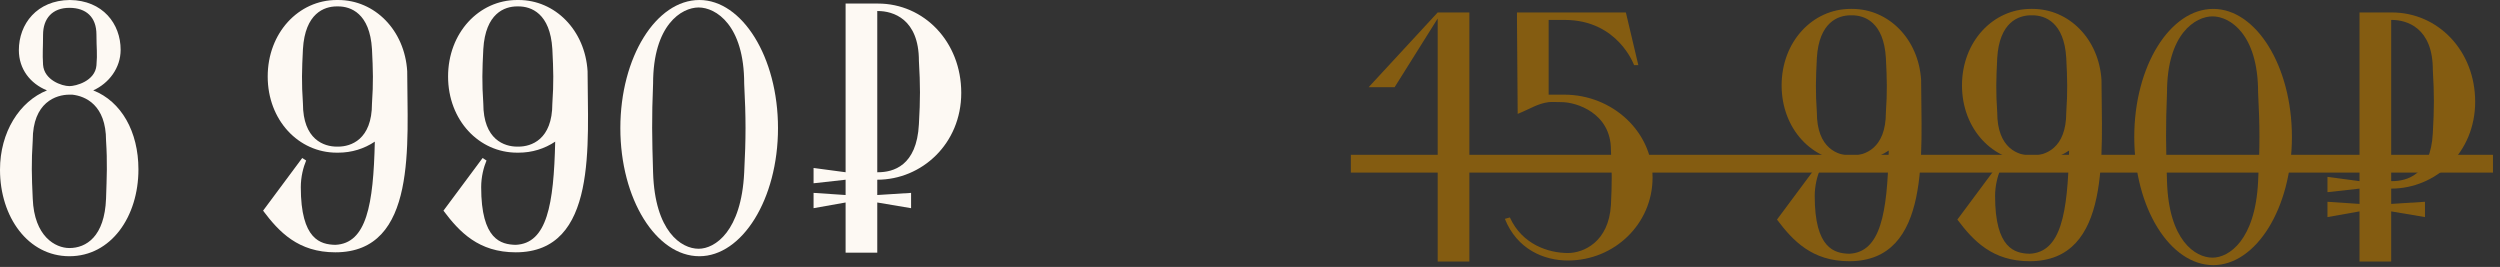 <?xml version="1.0" encoding="UTF-8"?> <svg xmlns="http://www.w3.org/2000/svg" width="281" height="30" viewBox="0 0 281 30" fill="none"><rect x="0" y="0" width="281" height="30" fill="#333333" stroke="none"/><path d="M8.12 10.64H7.8C6.32 10.64 3.68 11.48 3.68 15.76C3.52 18.28 3.56 19.76 3.68 22.32C3.84 26.6 6.24 27.88 7.8 27.88C9.68 27.88 11.76 26.6 11.92 22.32C12 19.8 12.08 18.32 11.92 15.8C11.92 11.8 9.6 10.8 8.12 10.64ZM7.8 9.68C8.52 9.68 10.68 9.12 10.84 7.36C10.96 5.96 10.84 5.48 10.84 3.88C10.84 1.92 9.68 0.88 7.8 0.88C5.92 0.88 4.84 2.04 4.84 3.92C4.84 5.48 4.76 5.96 4.84 7.28C4.96 9 6.96 9.68 7.8 9.68ZM2.12 5.64C2.12 2.68 4.16 0.04 7.84 0C11.56 0.04 13.56 2.68 13.56 5.6C13.56 7.64 12.24 9.36 10.48 10.16C13.64 11.4 15.56 14.8 15.56 19.04C15.56 24.36 12.48 28.8 7.8 28.8C3.16 28.8 0 24.4 0 19.08C0 14.84 2.2 11.4 5.28 10.16C3.4 9.4 2.12 7.76 2.12 5.64Z" fill="#FDF9F3"></path><path d="M37.85 17.16C33.57 17.16 30.09 13.52 30.09 8.6C30.09 3.68 33.57 0 37.85 0H38.01C42.13 0 45.49 3.4 45.77 8C45.77 16.08 46.97 28.36 37.69 28.36C33.53 28.36 31.37 26.08 29.57 23.68L33.97 17.76L34.41 18.04C34.09 18.8 33.81 19.88 33.81 21.04C33.81 26.96 36.05 27.48 37.69 27.52C41.21 27.36 41.97 23 42.13 15.92C40.93 16.72 39.53 17.16 38.01 17.16H37.85ZM37.85 16.48H38.01C39.41 16.48 41.81 15.72 41.81 11.64C41.97 9.28 41.93 7.92 41.81 5.52C41.57 1.48 39.41 0.72 38.01 0.72H37.85C36.45 0.72 34.29 1.48 34.05 5.52C33.93 7.92 33.89 9.28 34.05 11.64C34.05 15.72 36.45 16.48 37.85 16.48Z" fill="#FDF9F3"></path><path d="M58.124 17.16C53.844 17.16 50.364 13.52 50.364 8.6C50.364 3.68 53.844 0 58.124 0H58.284C62.404 0 65.764 3.4 66.044 8C66.044 16.08 67.244 28.36 57.964 28.36C53.804 28.36 51.644 26.08 49.844 23.68L54.244 17.76L54.684 18.04C54.364 18.8 54.084 19.88 54.084 21.04C54.084 26.96 56.324 27.48 57.964 27.52C61.484 27.36 62.244 23 62.404 15.92C61.204 16.72 59.804 17.16 58.284 17.16H58.124ZM58.124 16.48H58.284C59.684 16.48 62.084 15.72 62.084 11.64C62.244 9.28 62.204 7.92 62.084 5.52C61.844 1.48 59.684 0.72 58.284 0.72H58.124C56.724 0.72 54.564 1.48 54.324 5.52C54.204 7.92 54.164 9.28 54.324 11.64C54.324 15.72 56.724 16.48 58.124 16.48Z" fill="#FDF9F3"></path><path d="M78.607 0C83.407 0 87.447 6.4 87.447 14.4C87.447 22.4 83.407 28.8 78.607 28.8C73.767 28.8 69.727 22.4 69.727 14.4C69.727 6.4 73.767 0 78.607 0ZM78.527 27.96C80.367 27.96 83.327 26 83.647 19.4C83.847 15.48 83.847 13.28 83.647 9.4C83.647 2.8 80.447 0.84 78.527 0.84C76.607 0.84 73.407 2.8 73.407 9.4C73.247 13.28 73.287 15.48 73.407 19.4C73.607 26 76.567 27.96 78.527 27.96Z" fill="#FDF9F3"></path><path d="M98.685 1.24H98.605V19.36H98.685C100.365 19.36 103.045 18.68 103.285 13.96C103.445 11.16 103.445 9.6 103.285 6.84C103.285 2.12 100.365 1.24 98.685 1.24ZM95.045 20.2L91.445 20.6V18.88L95.045 19.36V0.4H98.685C103.845 0.4 108.045 4.68 108.045 10.44C108.045 16.16 103.605 20.2 98.605 20.2V21.92L102.405 21.68V23.4L98.605 22.76V28.4H95.045V22.76L91.445 23.4V21.68L95.045 21.92V20.2Z" fill="#FDF9F3"></path><path d="M161.596 29.4V2.08L156.756 9.8H153.836L161.596 1.4H165.156V29.4H161.596Z" fill="#845C11"></path><path d="M170.508 1.4H182.748L184.148 7.32H183.668C183.668 7.32 181.868 2.24 175.868 2.24H174.068V10.64H175.828C181.228 10.64 185.748 14.8 185.748 19.96C185.748 25.16 181.468 29.28 176.228 29.28C173.508 29.28 170.508 28 169.148 24.6L169.708 24.44C171.108 27.52 174.108 28.44 176.228 28.44C177.988 28.44 180.828 27.2 181.068 23.04C181.188 20.64 181.188 19.24 181.068 16.84C181.068 12.68 177.148 11.48 175.548 11.48C174.988 11.48 174.468 11.44 174.068 11.48C172.828 11.64 171.988 12.24 170.588 12.8L170.508 2.24V1.4Z" fill="#845C11"></path><path d="M208.014 18.16C203.734 18.16 200.254 14.52 200.254 9.6C200.254 4.68 203.734 1 208.014 1H208.174C212.294 1 215.654 4.4 215.934 9C215.934 17.08 217.134 29.36 207.854 29.36C203.694 29.36 201.534 27.08 199.734 24.68L204.134 18.76L204.574 19.04C204.254 19.8 203.974 20.88 203.974 22.04C203.974 27.96 206.214 28.48 207.854 28.52C211.374 28.36 212.134 24 212.294 16.92C211.094 17.72 209.694 18.16 208.174 18.16H208.014ZM208.014 17.48H208.174C209.574 17.48 211.974 16.72 211.974 12.64C212.134 10.28 212.094 8.92 211.974 6.52C211.734 2.48 209.574 1.72 208.174 1.72H208.014C206.614 1.72 204.454 2.48 204.214 6.52C204.094 8.92 204.054 10.28 204.214 12.64C204.214 16.72 206.614 17.48 208.014 17.48Z" fill="#845C11"></path><path d="M228.288 18.16C224.008 18.16 220.528 14.52 220.528 9.6C220.528 4.68 224.008 1 228.288 1H228.448C232.568 1 235.928 4.4 236.208 9C236.208 17.08 237.408 29.36 228.128 29.36C223.968 29.36 221.808 27.08 220.008 24.68L224.408 18.76L224.848 19.04C224.528 19.8 224.248 20.88 224.248 22.04C224.248 27.96 226.488 28.48 228.128 28.52C231.648 28.36 232.408 24 232.568 16.92C231.368 17.72 229.968 18.16 228.448 18.16H228.288ZM228.288 17.48H228.448C229.848 17.48 232.248 16.72 232.248 12.64C232.408 10.28 232.368 8.92 232.248 6.52C232.008 2.48 229.848 1.72 228.448 1.72H228.288C226.888 1.72 224.728 2.48 224.488 6.52C224.368 8.92 224.328 10.28 224.488 12.64C224.488 16.72 226.888 17.48 228.288 17.48Z" fill="#845C11"></path><path d="M248.771 1C253.571 1 257.611 7.4 257.611 15.4C257.611 23.4 253.571 29.8 248.771 29.8C243.931 29.8 239.891 23.4 239.891 15.4C239.891 7.4 243.931 1 248.771 1ZM248.691 28.96C250.531 28.96 253.491 27 253.811 20.4C254.011 16.48 254.011 14.28 253.811 10.4C253.811 3.8 250.611 1.84 248.691 1.84C246.771 1.84 243.571 3.8 243.571 10.4C243.411 14.28 243.451 16.48 243.571 20.4C243.771 27 246.731 28.96 248.691 28.96Z" fill="#845C11"></path><path d="M268.849 2.24H268.769V20.36H268.849C270.529 20.36 273.209 19.68 273.449 14.96C273.609 12.16 273.609 10.6 273.449 7.84C273.449 3.12 270.529 2.24 268.849 2.24ZM265.209 21.2L261.609 21.6V19.88L265.209 20.36V1.4H268.849C274.009 1.4 278.209 5.68 278.209 11.44C278.209 17.16 273.769 21.2 268.769 21.2V22.92L272.569 22.68V24.4L268.769 23.76V29.4H265.209V23.76L261.609 24.4V22.68L265.209 22.92V21.2Z" fill="#845C11"></path><path d="M151.836 17.4H280.209V19.4H151.836V17.4Z" fill="#845C11"></path></svg> 